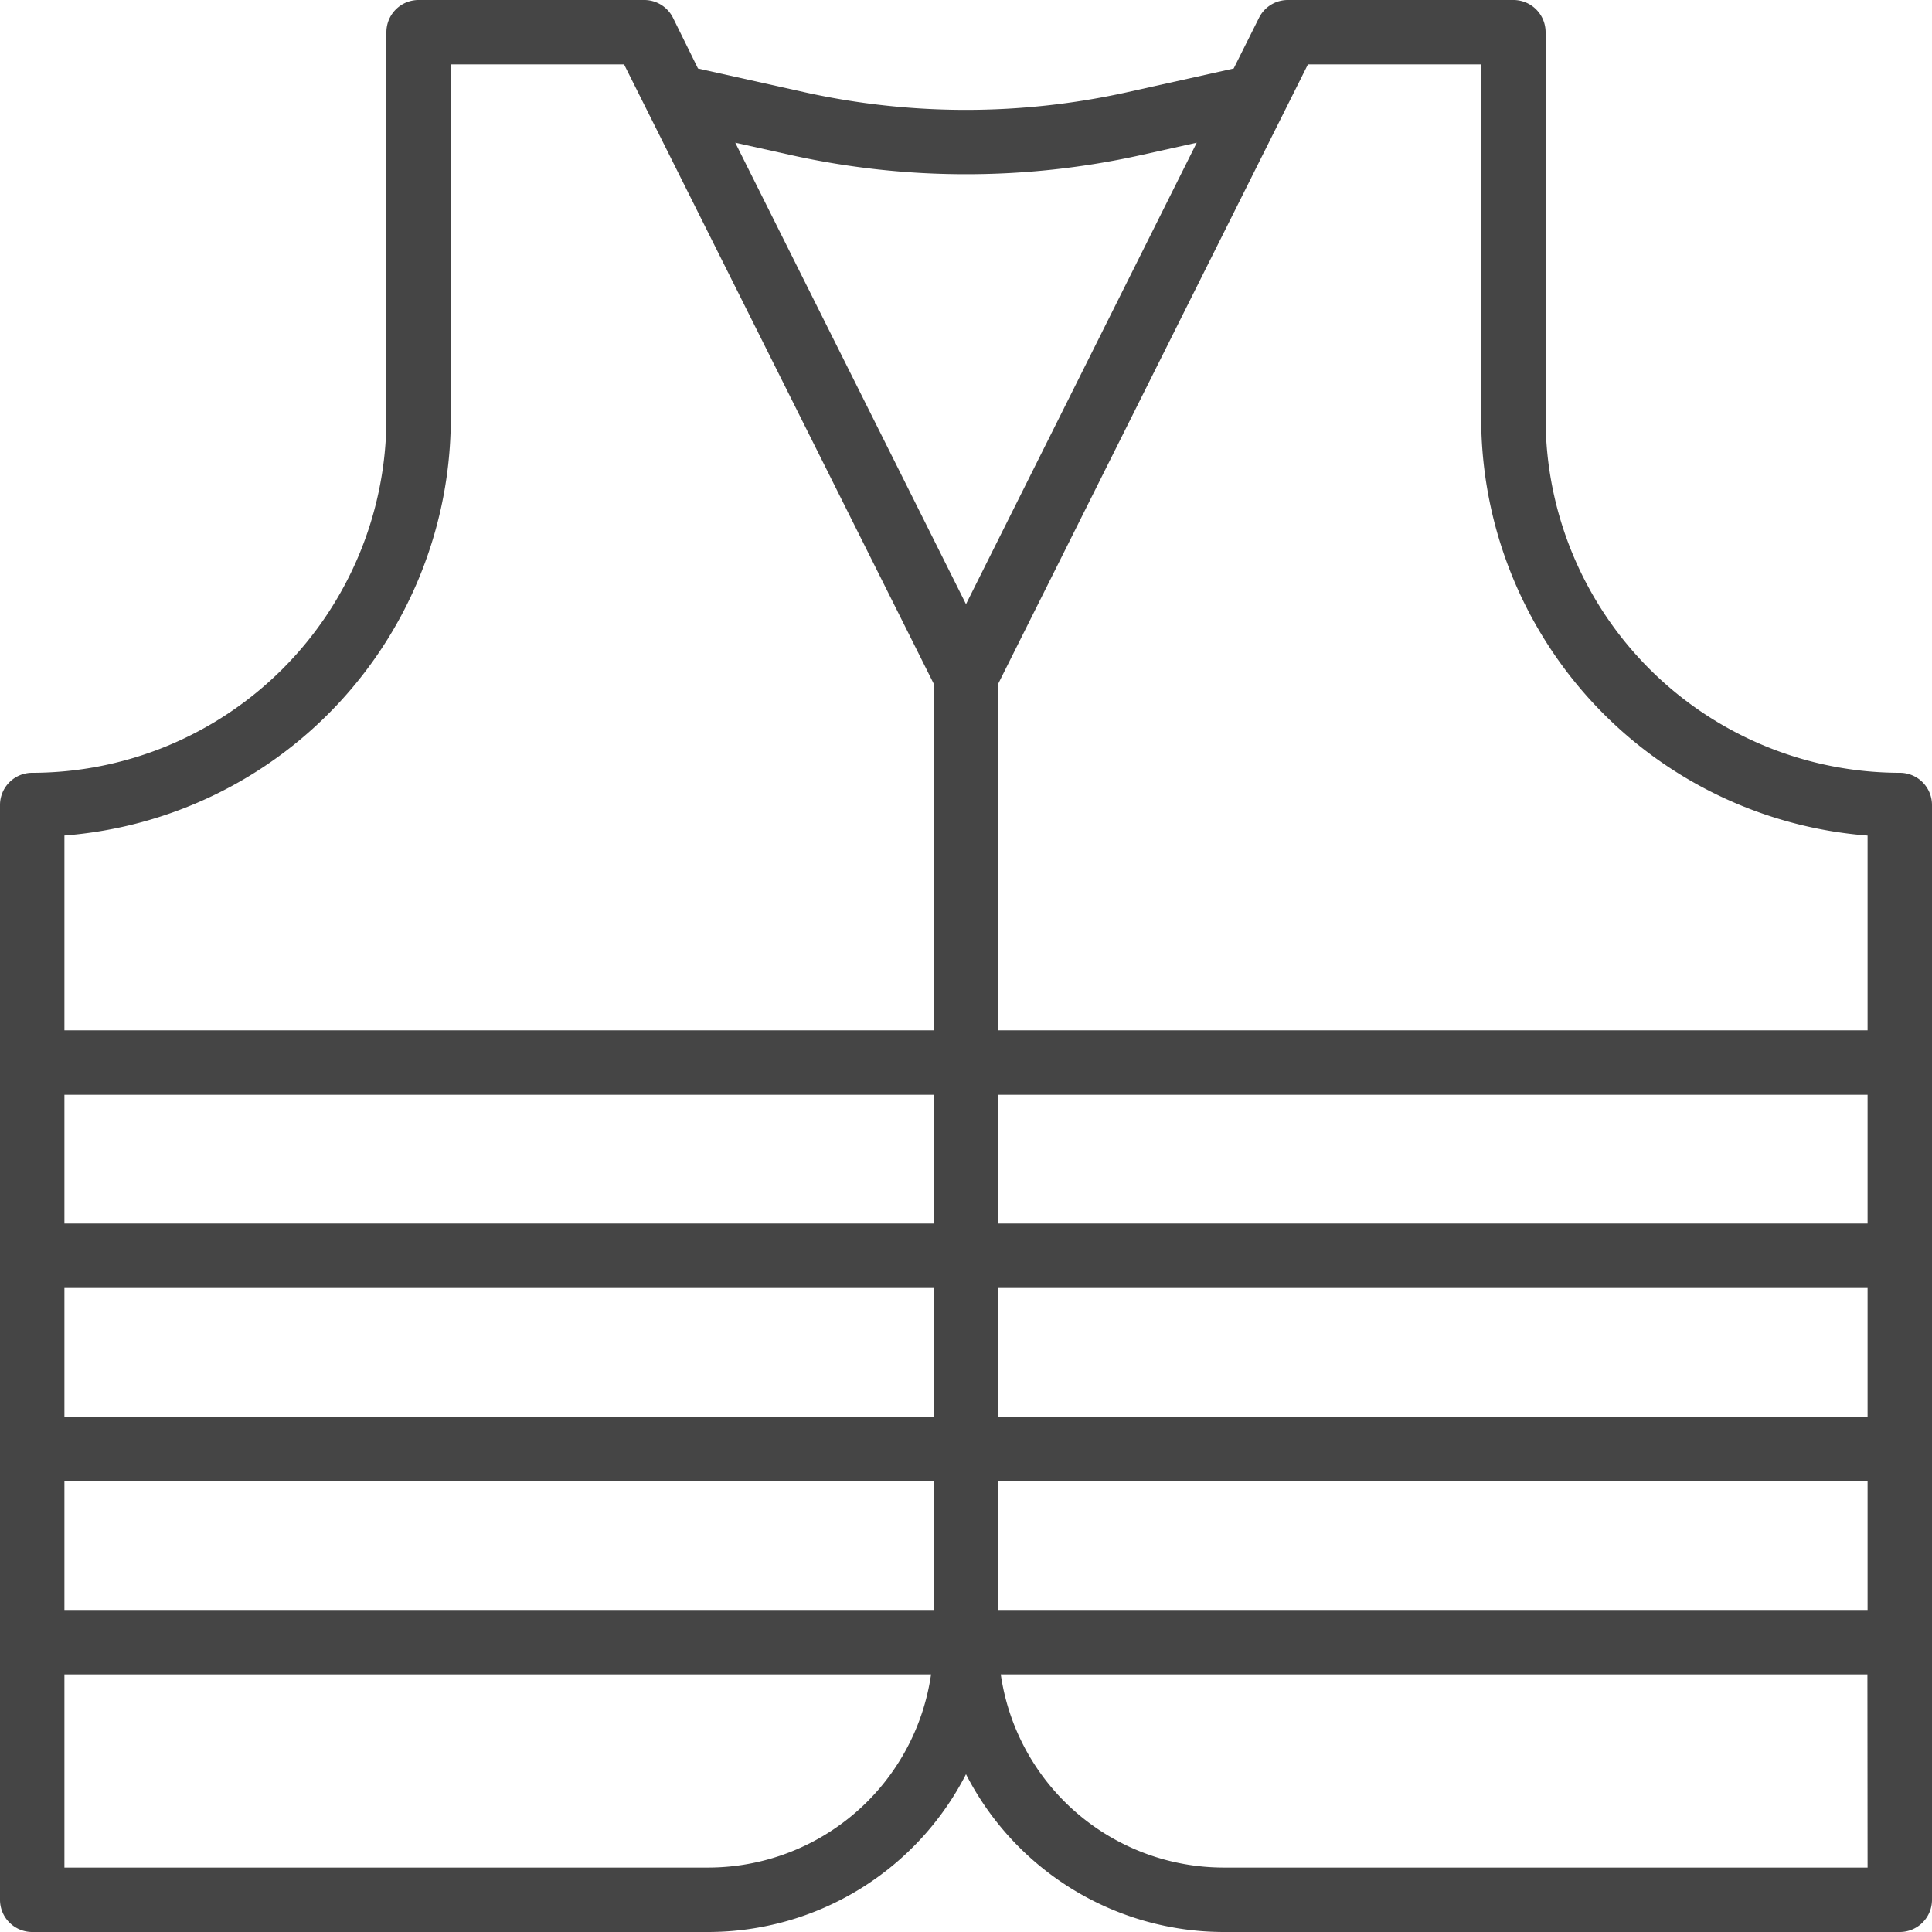 <?xml version="1.0" encoding="utf-8"?>
<svg xmlns="http://www.w3.org/2000/svg" width="35" height="35" viewBox="0 0 35 35"><defs><style>.a{fill:#454545;}</style></defs><g transform="translate(0 0)"><g transform="translate(0 0)"><path class="a" d="M34.417,14A6.424,6.424,0,0,1,28,7.583v-7A.583.583,0,0,0,27.417,0H23.333a.583.583,0,0,0-.525.323l-.459.918-1.941.432a13.515,13.515,0,0,1-5.822,0l-1.941-.432L12.192.322A.583.583,0,0,0,11.667,0H7.583A.583.583,0,0,0,7,.583v7A6.424,6.424,0,0,1,.583,14,.583.583,0,0,0,0,14.583V34.417A.583.583,0,0,0,.583,35h12.25A5.25,5.25,0,0,0,17.5,32.142,5.25,5.25,0,0,0,22.167,35h12.25A.583.583,0,0,0,35,34.417V14.583A.583.583,0,0,0,34.417,14ZM12.833,33.833H1.167v-3.5h15.7A4.083,4.083,0,0,1,12.833,33.833Zm4.083-4.667H1.167V26.833h15.75Zm0-3.5H1.167V23.333h15.75Zm0-3.5H1.167V19.833h15.75Zm0-3.5H1.167v-3.53a7.588,7.588,0,0,0,7-7.554V1.167h3.139l5.61,11.221ZM13.32,2.585l1.017.226a14.611,14.611,0,0,0,3.163.345,14.611,14.611,0,0,0,3.163-.345l1.017-.226-4.18,8.36ZM33.833,33.833H22.167a4.083,4.083,0,0,1-4.037-3.5h15.7Zm0-4.667H18.083V26.833h15.75Zm0-3.5H18.083V23.333h15.75Zm0-3.5H18.083V19.833h15.75Zm0-3.5H18.083V12.388L23.694,1.167h3.139V7.583a7.588,7.588,0,0,0,7,7.554Z" transform="translate(0 0)"/></g></g></svg>